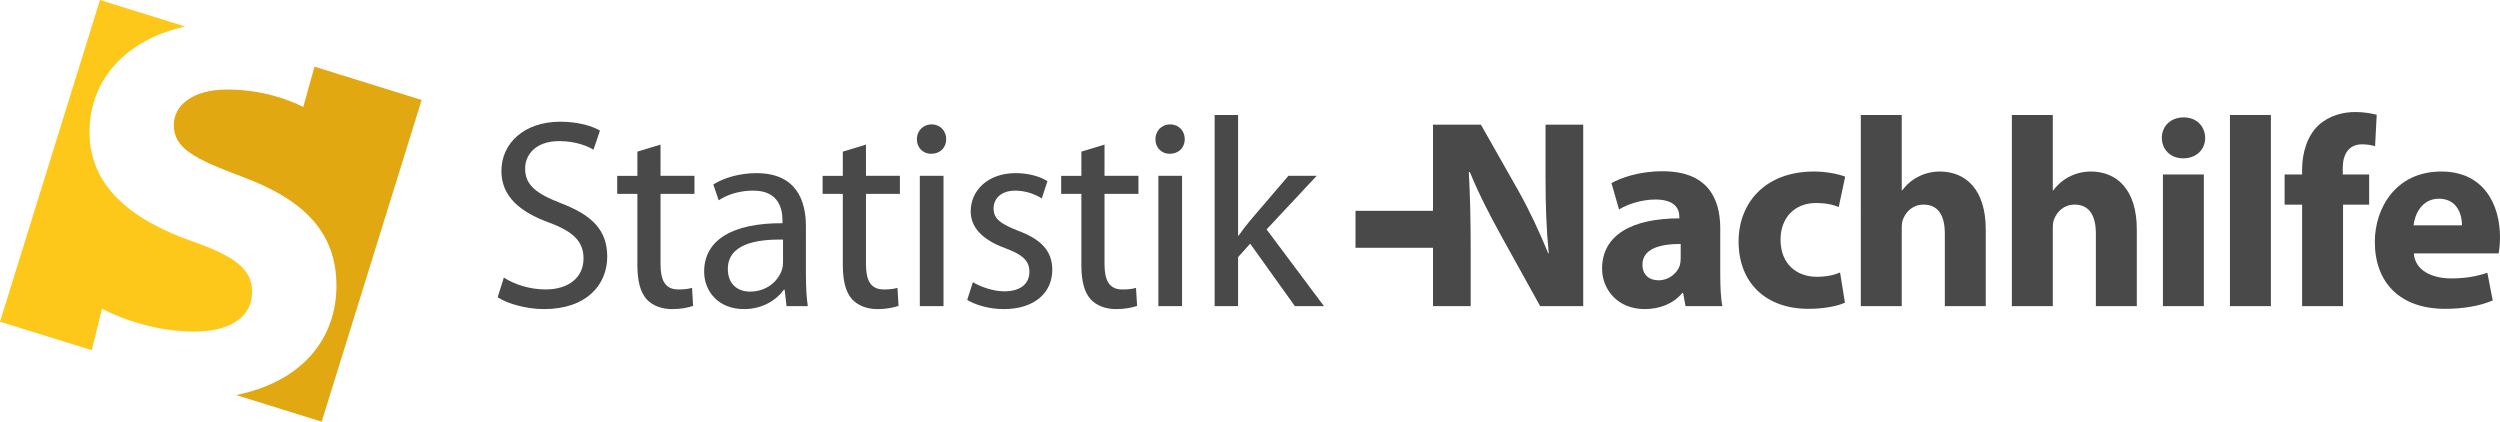 <?xml version="1.0" encoding="utf-8"?>
<!-- Generator: Adobe Illustrator 16.0.0, SVG Export Plug-In . SVG Version: 6.00 Build 0)  -->
<!DOCTYPE svg PUBLIC "-//W3C//DTD SVG 1.1//EN" "http://www.w3.org/Graphics/SVG/1.1/DTD/svg11.dtd">
<svg version="1.1" id="Ebene_1" xmlns="http://www.w3.org/2000/svg" xmlns:xlink="http://www.w3.org/1999/xlink" x="0px" y="0px"
	 width="393.2px" height="66.318px" viewBox="101.94 387.939 393.2 66.318" enable-background="new 101.94 387.939 393.2 66.318"
	 xml:space="preserve">
<g>
	<g>
		<path fill="#4A4949" d="M181.184,431.599c1.651,1.061,4.022,1.863,6.563,1.863c3.769,0,5.97-1.99,5.97-4.869
			c0-2.625-1.524-4.191-5.377-5.631c-4.658-1.695-7.537-4.15-7.537-8.13c0-4.446,3.684-7.749,9.231-7.749
			c2.879,0,5.039,0.678,6.267,1.397l-1.016,3.006c-0.889-0.55-2.794-1.354-5.377-1.354c-3.896,0-5.377,2.328-5.377,4.276
			c0,2.668,1.736,3.98,5.674,5.505c4.827,1.864,7.241,4.192,7.241,8.383c0,4.404-3.218,8.258-9.951,8.258
			c-2.752,0-5.759-0.848-7.283-1.863L181.184,431.599z"/>
		<path fill="#4A4949" d="M205.829,410.682v4.912h5.335v2.837h-5.335v11.053c0,2.541,0.72,3.979,2.794,3.979
			c1.016,0,1.609-0.084,2.16-0.254l0.169,2.838c-0.72,0.254-1.863,0.508-3.303,0.508c-1.736,0-3.134-0.594-4.023-1.566
			c-1.016-1.145-1.439-2.963-1.439-5.377v-11.18h-3.176v-2.837h3.176v-3.811L205.829,410.682z"/>
		<path fill="#4A4949" d="M228.695,431.175c0,1.779,0.084,3.516,0.296,4.912h-3.345l-0.296-2.582h-0.127
			c-1.144,1.609-3.345,3.049-6.267,3.049c-4.15,0-6.267-2.922-6.267-5.887c0-4.953,4.404-7.664,12.322-7.621v-0.424
			c0-1.65-0.466-4.743-4.658-4.7c-1.948,0-3.938,0.55-5.377,1.524l-0.847-2.498c1.693-1.059,4.192-1.779,6.775-1.779
			c6.267,0,7.791,4.277,7.791,8.341V431.175z M225.096,425.628c-4.065-0.084-8.681,0.637-8.681,4.615
			c0,2.457,1.609,3.559,3.472,3.559c2.71,0,4.446-1.693,5.039-3.432c0.127-0.422,0.169-0.846,0.169-1.186L225.096,425.628
			L225.096,425.628z"/>
		<path fill="#4A4949" d="M238.14,410.682v4.912h5.335v2.837h-5.335v11.053c0,2.541,0.72,3.979,2.794,3.979
			c1.016,0,1.609-0.084,2.16-0.254l0.169,2.838c-0.72,0.254-1.863,0.508-3.303,0.508c-1.736,0-3.134-0.594-4.023-1.566
			c-1.016-1.145-1.439-2.963-1.439-5.377v-11.18h-3.176v-2.837h3.176v-3.811L238.14,410.682z"/>
		<path fill="#4A4949" d="M250.759,409.835c0,1.271-0.889,2.287-2.371,2.287c-1.355,0-2.244-1.017-2.244-2.287
			s0.931-2.329,2.329-2.329C249.827,407.506,250.759,408.522,250.759,409.835z M246.609,436.087v-20.493h3.727v20.493H246.609z"/>
		<path fill="#4A4949" d="M254.952,432.32c1.143,0.678,3.091,1.438,4.954,1.438c2.667,0,3.938-1.311,3.938-3.049
			c0-1.777-1.059-2.709-3.769-3.725c-3.726-1.355-5.462-3.348-5.462-5.802c0-3.304,2.71-6.014,7.071-6.014
			c2.075,0,3.896,0.551,4.997,1.271l-0.889,2.71c-0.805-0.508-2.287-1.228-4.192-1.228c-2.202,0-3.388,1.271-3.388,2.795
			c0,1.694,1.186,2.456,3.854,3.514c3.514,1.312,5.377,3.092,5.377,6.141c0,3.641-2.837,6.182-7.622,6.182
			c-2.244,0-4.319-0.592-5.758-1.438L254.952,432.32z"/>
		<path fill="#4A4949" d="M275.659,410.682v4.912h5.335v2.837h-5.335v11.053c0,2.541,0.72,3.979,2.794,3.979
			c1.016,0,1.609-0.084,2.16-0.254l0.169,2.838c-0.72,0.254-1.863,0.508-3.303,0.508c-1.736,0-3.134-0.594-4.023-1.566
			c-1.016-1.145-1.439-2.963-1.439-5.377v-11.18h-3.176v-2.837h3.176v-3.811L275.659,410.682z"/>
		<path fill="#4A4949" d="M288.278,409.835c0,1.271-0.889,2.287-2.371,2.287c-1.355,0-2.244-1.017-2.244-2.287
			s0.931-2.329,2.329-2.329C287.346,407.506,288.278,408.522,288.278,409.835z M284.128,436.087v-20.493h3.727v20.493H284.128z"/>
		<path fill="#4A4949" d="M296.663,424.994h0.084c0.508-0.719,1.186-1.609,1.78-2.328l6.053-7.072h4.447l-7.877,8.427l9.02,12.066
			h-4.572l-7.029-9.822l-1.905,2.117v7.705h-3.684v-30.062h3.684V424.994L296.663,424.994z"/>
		<path fill="#4A4949" d="M327.322,436.087v-28.539h7.537l5.928,10.459c1.693,3.006,3.346,6.562,4.658,9.781h0.084
			c-0.381-3.77-0.508-7.622-0.508-11.94v-8.299h5.928v28.539h-6.775l-6.098-11.008c-1.693-3.049-3.6-6.733-4.953-10.079h-0.17
			c0.213,3.811,0.297,7.834,0.297,12.491v8.596H327.322L327.322,436.087z"/>
		<path fill="#4A4949" d="M372.503,431.091c0,1.947,0.084,3.854,0.338,4.996h-5.801l-0.381-2.074h-0.127
			c-1.355,1.65-3.473,2.541-5.928,2.541c-4.191,0-6.689-3.049-6.689-6.352c0-5.379,4.826-7.918,12.152-7.918v-0.254
			c0-1.145-0.594-2.711-3.77-2.711c-2.117,0-4.361,0.72-5.717,1.566l-1.188-4.149c1.439-0.805,4.277-1.863,8.047-1.863
			c6.9,0,9.062,4.064,9.062,8.977V431.091L372.503,431.091z M366.279,426.306c-3.389,0-6.014,0.807-6.014,3.262
			c0,1.65,1.102,2.457,2.541,2.457c1.566,0,2.922-1.061,3.346-2.373c0.084-0.34,0.127-0.721,0.127-1.102V426.306L366.279,426.306z"
			/>
		<path fill="#4A4949" d="M392.111,435.537c-1.145,0.551-3.303,0.975-5.76,0.975c-6.689,0-10.967-4.105-10.967-10.586
			c0-6.055,4.15-11.009,11.855-11.009c1.693,0,3.557,0.297,4.912,0.805l-1.018,4.785c-0.762-0.339-1.904-0.636-3.6-0.636
			c-3.387,0-5.588,2.415-5.547,5.801c0,3.77,2.541,5.801,5.674,5.801c1.525,0,2.711-0.254,3.686-0.678L392.111,435.537z"/>
		<path fill="#4A4949" d="M394.609,406.024h6.438v11.855h0.084c0.678-0.931,1.525-1.651,2.541-2.159
			c0.977-0.508,2.16-0.805,3.346-0.805c4.107,0,7.24,2.837,7.24,9.104v12.066h-6.436v-11.391c0-2.709-0.932-4.572-3.346-4.572
			c-1.693,0-2.752,1.101-3.219,2.287c-0.17,0.381-0.211,0.932-0.211,1.396v12.279h-6.438V406.024L394.609,406.024z"/>
		<path fill="#4A4949" d="M418.367,406.024h6.438v11.855h0.084c0.68-0.931,1.523-1.651,2.541-2.159
			c0.975-0.508,2.158-0.805,3.346-0.805c4.105,0,7.24,2.837,7.24,9.104v12.066h-6.438v-11.391c0-2.709-0.932-4.572-3.344-4.572
			c-1.695,0-2.754,1.101-3.219,2.287c-0.17,0.381-0.211,0.932-0.211,1.396v12.279h-6.438V406.024L418.367,406.024z"/>
		<path fill="#4A4949" d="M448.771,409.623c0,1.778-1.312,3.219-3.471,3.219c-2.033,0-3.346-1.44-3.346-3.219
			c0-1.82,1.354-3.218,3.43-3.218C447.458,406.405,448.73,407.803,448.771,409.623z M442.125,436.087v-20.706h6.436v20.706H442.125z
			"/>
		<path fill="#4A4949" d="M452.667,406.024h6.439v30.063h-6.439V406.024z"/>
		<path fill="#4A4949" d="M464.015,436.087v-15.962h-2.752v-4.743h2.752v-0.805c0-2.498,0.766-5.25,2.584-6.944
			c1.65-1.523,3.855-2.074,5.76-2.074c1.396,0,2.498,0.212,3.389,0.423l-0.254,4.955c-0.551-0.17-1.23-0.297-2.076-0.297
			c-2.117,0-3.006,1.651-3.006,3.684v1.059h4.148v4.743h-4.105v15.963h-6.439V436.087z"/>
		<path fill="#4A4949" d="M481.589,427.789c0.17,2.668,2.838,3.938,5.844,3.938c2.201,0,3.98-0.297,5.719-0.889l0.846,4.361
			c-2.117,0.889-4.699,1.312-7.494,1.312c-7.029,0-11.051-4.064-11.051-10.545c0-5.25,3.26-11.051,10.459-11.051
			c6.688,0,9.229,5.209,9.229,10.333c0,1.1-0.127,2.074-0.213,2.541H481.589L481.589,427.789z M489.169,423.384
			c0-1.564-0.678-4.19-3.643-4.19c-2.709,0-3.811,2.499-3.979,4.19H489.169z"/>
		<rect x="315.134" y="421.097" fill="#4A4949" width="13.449" height="5.813"/>
	</g>
	<g>
		<path fill="#FEC81A" d="M132.442,440.089c5.988,0,9.153-2.479,9.153-6.244c0-3.594-2.737-5.646-9.667-8.043
			c-9.581-3.422-15.91-8.724-15.91-17.106c0-8.074,5.596-14.526,15.07-16.584l-13.425-4.173l-15.723,50.594l14.428,4.484
			l1.617-6.521C121.407,438.292,126.882,440.089,132.442,440.089z"/>
		<path fill="#E2A812" d="M168.258,403.663l-16.855-5.238l-1.765,6.335c-2.226-1.113-6.416-2.737-11.978-2.737
			c-5.646,0-8.384,2.651-8.384,5.56c0,3.68,3.166,5.304,10.694,8.128c10.18,3.763,14.885,9.068,14.885,17.195
			c0,8.004-5.062,14.994-15.784,17.166l13.463,4.186L168.258,403.663z"/>
	</g>
</g>
</svg>
